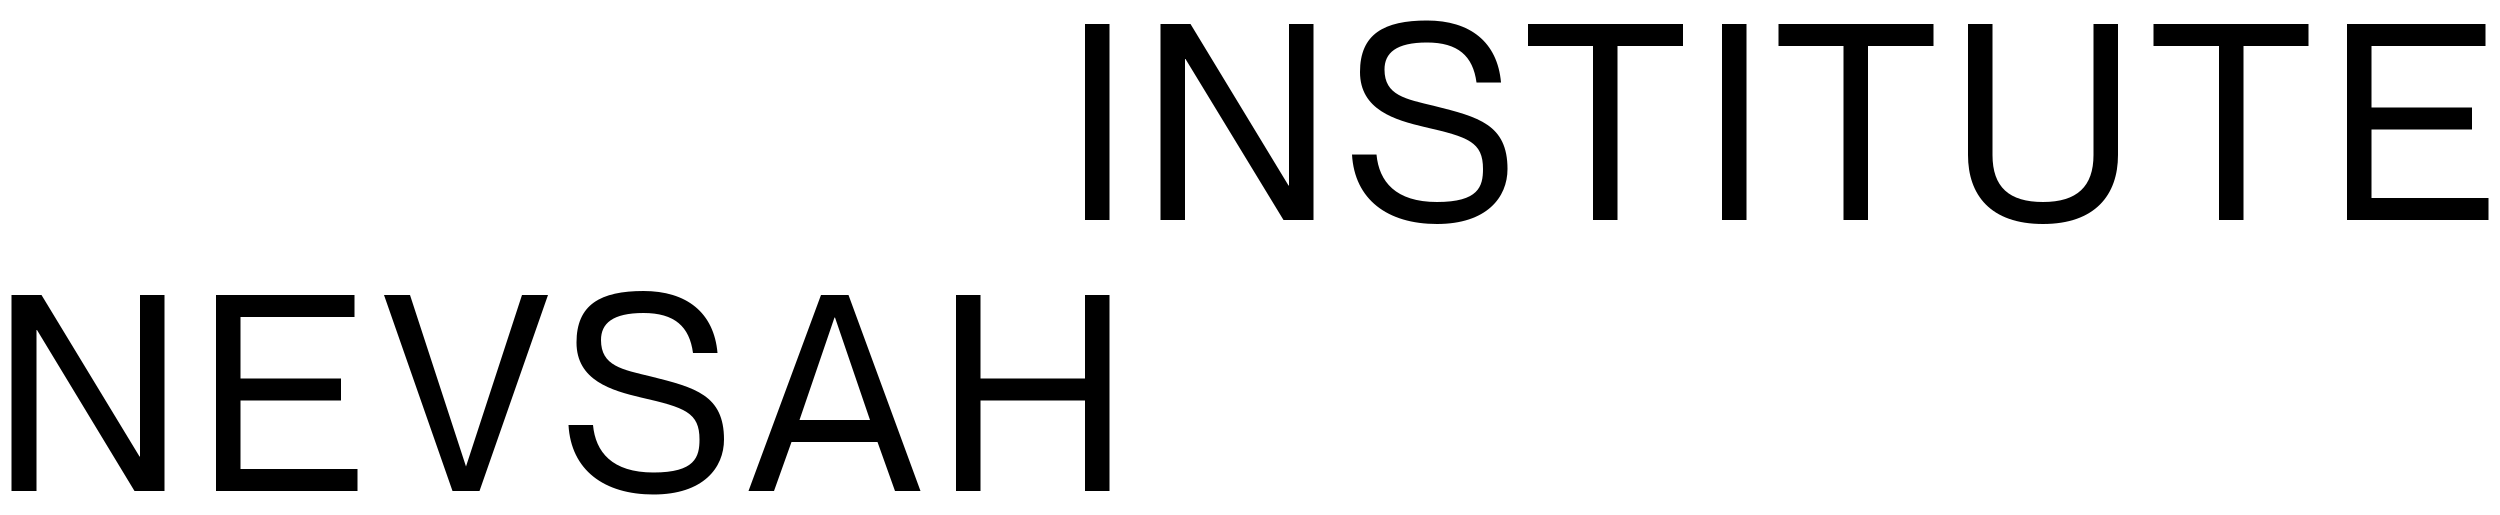 <?xml version="1.0" encoding="UTF-8"?>
<svg id="Layer_1" data-name="Layer 1" xmlns="http://www.w3.org/2000/svg" version="1.1" viewBox="0 0 500 103">
  <defs>
    <style>
      .cls-1 {
        fill: #000;
        stroke-width: 0px;
      }
    </style>
  </defs>
  <g>
    <path class="cls-1" d="M2.3,59h6l19.6,32.3h.1v-32.3h4.9v39.2h-6L7.4,66h-.1v32.2H2.3v-39.2Z"/>
    <path class="cls-1" d="M68.2,75.7v4.4h-20.1v13.7h23.4v4.4h-28.3v-39.2h27.7v4.4h-22.8v12.3h20.1Z"/>
    <path class="cls-1" d="M82,59l11.2,34.3h0l11.2-34.3h5.2l-13.7,39.2h-5.4l-13.7-39.2h5.2Z"/>
    <path class="cls-1" d="M144.8,87.9c0,5.7-4.2,11-14.1,11s-16.5-4.9-17-13.9h4.9c.5,5.4,3.8,9.5,12.1,9.5s9.2-3.1,9.2-6.6c0-5.4-2.9-6.4-11.7-8.4-5.9-1.4-12.9-3.4-12.9-11s4.8-10.3,13.4-10.3,14.1,4.3,14.8,12.4h-4.9c-.7-5.3-3.7-8-9.9-8s-8.5,2.1-8.5,5.4c0,5.2,4.2,5.9,10,7.3,8.8,2.2,14.6,3.7,14.6,12.6Z"/>
    <path class="cls-1" d="M158.3,88.4l-3.5,9.8h-5.1l14.5-39.2h5.5l14.4,39.2h-5.1l-3.5-9.8h-17.3ZM174,84l-7-20.5h-.1l-7,20.5h14Z"/>
    <path class="cls-1" d="M196.1,59v16.7h20.9v-16.7h4.9v39.2h-4.9v-18.1h-20.9v18.1h-4.9v-39.2h4.9Z"/>
  </g>
  <g>
    <path class="cls-1" d="M221.9,4.8v39.2h-4.9V4.8h4.9Z"/>
    <path class="cls-1" d="M232.1,4.8h6l19.6,32.3h.1V4.8h4.9v39.2h-6l-19.6-32.2h-.1v32.2h-4.9V4.8Z"/>
    <path class="cls-1" d="M301.5,33.8c0,5.7-4.2,11-14.1,11s-16.5-4.9-17-13.9h4.9c.5,5.4,3.8,9.5,12.1,9.5s9.2-3.1,9.2-6.6c0-5.4-2.9-6.4-11.7-8.4-5.9-1.4-12.9-3.4-12.9-11s4.8-10.3,13.4-10.3,14.1,4.3,14.8,12.4h-4.9c-.7-5.3-3.7-8-9.9-8s-8.5,2.1-8.5,5.4c0,5.2,4.2,5.9,10,7.3,8.8,2.2,14.6,3.7,14.6,12.6Z"/>
    <path class="cls-1" d="M318.6,9.2h-13v-4.4h31v4.4h-13.1v34.8h-4.9V9.2Z"/>
    <path class="cls-1" d="M349.3,4.8v39.2h-4.9V4.8h4.9Z"/>
    <path class="cls-1" d="M368.7,9.2h-13v-4.4h31v4.4h-13.1v34.8h-4.9V9.2Z"/>
    <path class="cls-1" d="M408.6,44.8c-10.5,0-15-5.8-15-13.8V4.8h4.9v26.2c0,6.4,3.3,9.4,10.1,9.4s10.1-3.1,10.1-9.4V4.8h4.9v26.2c0,8-4.6,13.8-15,13.8Z"/>
    <path class="cls-1" d="M443.7,9.2h-13v-4.4h31v4.4h-13v34.8h-4.9V9.2Z"/>
    <path class="cls-1" d="M494.4,21.5v4.4h-20.1v13.7h23.4v4.4h-28.3V4.8h27.7v4.4h-22.8v12.3h20.1Z"/>
  </g>
</svg>
